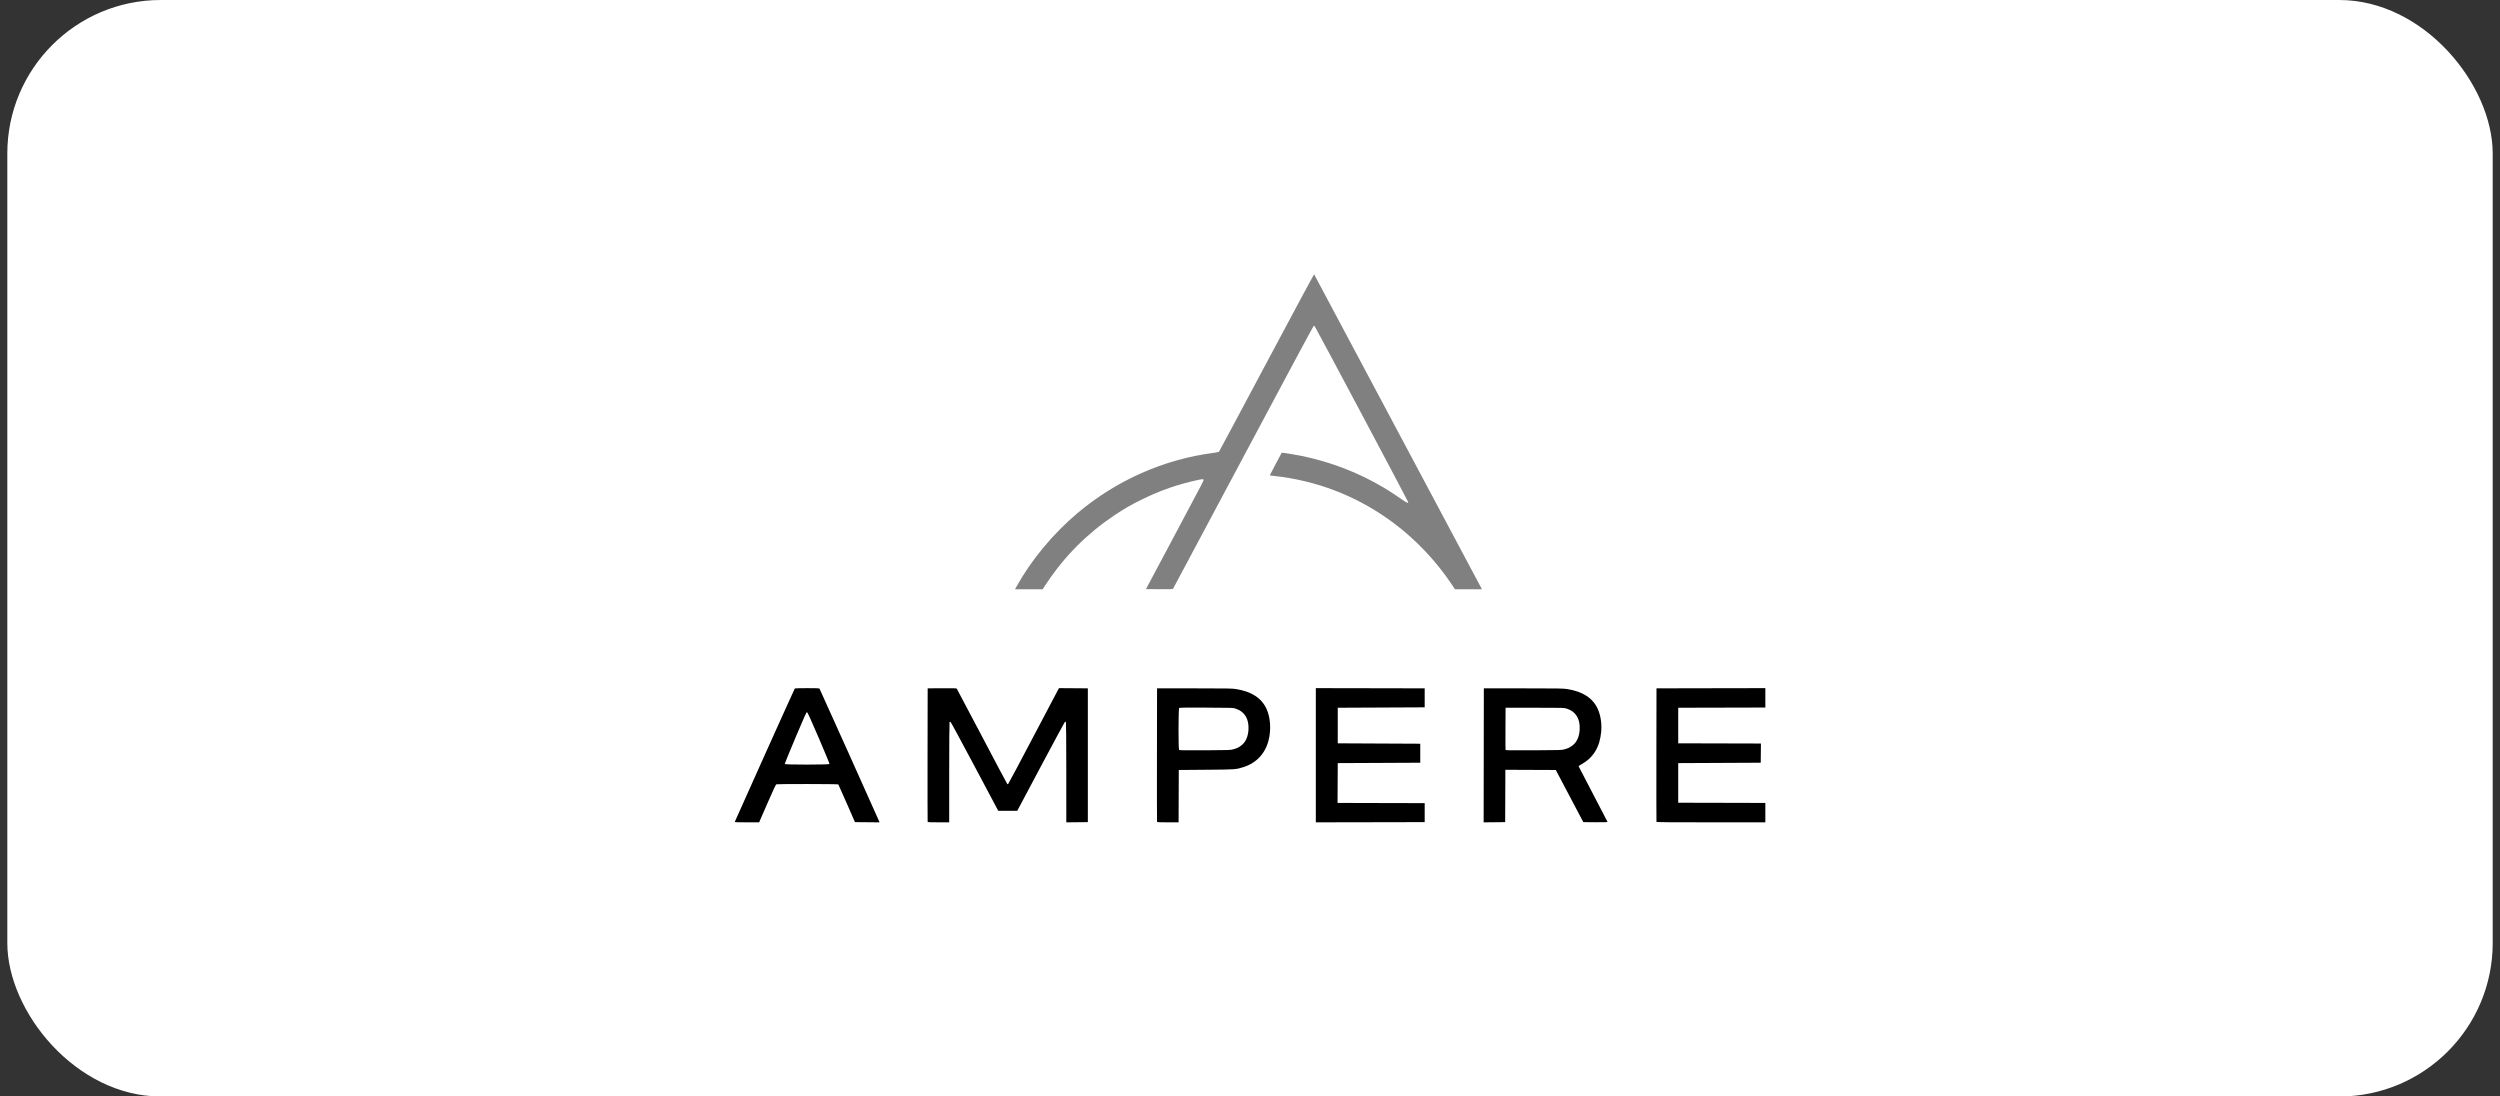 <svg xmlns="http://www.w3.org/2000/svg" width="228" height="100" viewBox="0 0 228 100" fill="none"><rect x="0" y="0" width="228" height="100" fill="#333333" stroke="none"/><rect x="0.667" y="0" width="226.667" height="100" rx="14" fill="white"></rect><g clip-path="url(#clip0_1836_868)"><path d="M92.706 53.495C94.051 51.069 96.055 48.654 98.271 46.791C101.834 43.797 106.14 41.89 110.669 41.303C110.922 41.27 111.147 41.223 111.17 41.199C111.193 41.175 113.149 37.518 115.517 33.072C117.885 28.626 119.833 25.002 119.848 25.017C119.871 25.043 134.885 53.218 135.072 53.587L135.152 53.744H132.694L132.393 53.292C130.994 51.19 129.146 49.234 127.13 47.723C124.114 45.46 120.691 44.039 116.954 43.498C116.666 43.456 116.29 43.411 116.119 43.398C115.948 43.385 115.808 43.363 115.808 43.349C115.808 43.328 116.864 41.322 116.892 41.29C116.912 41.267 117.973 41.434 118.542 41.548C121.922 42.227 124.991 43.539 127.761 45.489C128.26 45.84 128.433 45.92 128.433 45.8C128.433 45.741 119.976 29.833 119.902 29.754C119.878 29.727 119.833 29.716 119.803 29.727C119.773 29.739 116.887 35.12 113.39 41.686C109.893 48.252 107.012 53.651 106.988 53.684C106.948 53.739 106.819 53.744 105.728 53.735L104.512 53.725L107.006 49.044C110.012 43.401 109.809 43.795 109.743 43.729C109.698 43.684 109.631 43.69 109.265 43.77C107.404 44.173 105.822 44.724 104.118 45.562C103.163 46.031 102.559 46.378 101.659 46.978C99.177 48.63 97.101 50.708 95.461 53.181L95.089 53.743L93.829 53.743L92.568 53.744L92.706 53.495Z" fill="#808080"></path><path d="M67.014 74.951C67.161 74.582 72.46 62.806 72.489 62.786C72.51 62.772 73.017 62.759 73.615 62.759C74.441 62.758 74.712 62.769 74.74 62.804C74.769 62.84 79.92 74.3 80.167 74.878L80.218 74.998L79.096 74.988L77.973 74.978L77.226 73.27C76.814 72.33 76.467 71.55 76.454 71.537C76.416 71.499 70.913 71.489 70.816 71.527C70.745 71.555 70.595 71.869 69.981 73.279L69.233 74.997H68.114C67.234 74.997 67 74.987 67.014 74.951V74.951ZM75.651 69.675C75.661 69.647 75.218 68.573 74.665 67.288C73.861 65.419 73.647 64.952 73.593 64.952C73.539 64.952 73.332 65.412 72.54 67.291C71.997 68.578 71.561 69.652 71.571 69.678C71.599 69.751 75.623 69.748 75.651 69.675ZM84.601 74.951C84.592 74.925 84.588 72.176 84.593 68.841L84.603 62.777L85.91 62.767C86.928 62.76 87.226 62.768 87.256 62.804C87.277 62.83 88.314 64.791 89.56 67.163C90.806 69.536 91.843 71.487 91.863 71.501C91.883 71.514 91.918 71.518 91.94 71.509C91.962 71.5 92.986 69.577 94.216 67.235C95.446 64.894 96.482 62.928 96.519 62.867L96.586 62.757L97.898 62.767L99.211 62.777V74.978L98.229 74.988L97.247 74.998L97.246 70.454C97.246 67.888 97.232 65.888 97.213 65.859C97.196 65.83 97.158 65.816 97.13 65.827C97.102 65.838 96.11 67.669 94.926 69.897L92.774 73.946H91.04L88.888 69.897C87.704 67.669 86.712 65.838 86.684 65.827C86.656 65.816 86.618 65.83 86.6 65.859C86.582 65.888 86.567 67.887 86.567 70.454L86.567 74.997H85.593C84.847 74.997 84.615 74.986 84.602 74.951H84.601ZM105.522 74.951C105.512 74.925 105.509 72.176 105.514 68.841L105.523 62.777L108.919 62.778C111.976 62.779 112.355 62.785 112.727 62.843C114.136 63.065 115.051 63.659 115.507 64.65C115.869 65.437 115.941 66.543 115.693 67.523C115.391 68.719 114.576 69.59 113.412 69.958C112.713 70.179 112.71 70.18 110.001 70.202L107.505 70.223L107.496 72.61L107.487 74.997H106.513C105.768 74.997 105.535 74.986 105.522 74.951ZM112.486 68.334C112.823 68.24 112.948 68.179 113.207 67.985C113.598 67.692 113.826 67.188 113.861 66.537C113.914 65.561 113.515 64.905 112.704 64.63C112.463 64.548 112.435 64.547 110.025 64.536C108.207 64.527 107.577 64.535 107.539 64.567C107.467 64.627 107.461 68.321 107.533 68.393C107.569 68.429 108.074 68.436 109.891 68.427C112.126 68.414 112.213 68.411 112.486 68.334ZM120.003 68.878V62.758L124.967 62.767L129.931 62.777V64.509L125.967 64.528L122.003 64.546V67.79L125.765 67.809L129.527 67.827V69.56L125.765 69.578L122.003 69.596L121.994 71.412L121.984 73.227L125.957 73.237L129.931 73.246V74.978L124.967 74.988L120.003 74.997V68.878ZM135.317 68.887L135.326 62.777L138.923 62.778C142.177 62.778 142.559 62.785 142.933 62.843C144.344 63.065 145.258 63.659 145.713 64.65C145.982 65.233 146.097 66.003 146.027 66.754C145.898 68.147 145.307 69.111 144.215 69.709C144.036 69.807 143.968 69.863 143.98 69.906C143.988 69.938 144.584 71.084 145.304 72.451C146.023 73.818 146.612 74.95 146.612 74.967C146.612 74.984 146.114 74.994 145.505 74.988L144.398 74.978L143.143 72.601L141.888 70.223L139.589 70.214L137.29 70.204L137.281 72.591L137.271 74.978L136.29 74.988L135.308 74.998L135.317 68.887ZM142.692 68.335C143.03 68.24 143.154 68.179 143.413 67.985C143.804 67.692 144.032 67.188 144.067 66.537C144.121 65.551 143.712 64.888 142.891 64.629C142.631 64.546 142.623 64.546 139.969 64.546H137.308L137.299 66.445C137.293 67.489 137.297 68.365 137.307 68.391C137.322 68.43 137.806 68.437 139.868 68.427C142.341 68.415 142.417 68.412 142.692 68.335ZM151.07 74.951C151.061 74.925 151.057 72.176 151.062 68.841L151.072 62.777L156.036 62.767L161 62.758V64.527L157.027 64.537L153.054 64.546V67.79L156.826 67.799L160.597 67.809L160.588 68.684L160.578 69.56L156.816 69.578L153.054 69.596V73.209L157.027 73.218L161 73.228V74.997H156.044C152.113 74.997 151.084 74.987 151.07 74.951V74.951Z" fill="black"></path></g><defs><clipPath id="clip0_1836_868"><rect width="94" height="50" fill="white" transform="translate(67 25)"></rect></clipPath></defs></svg>